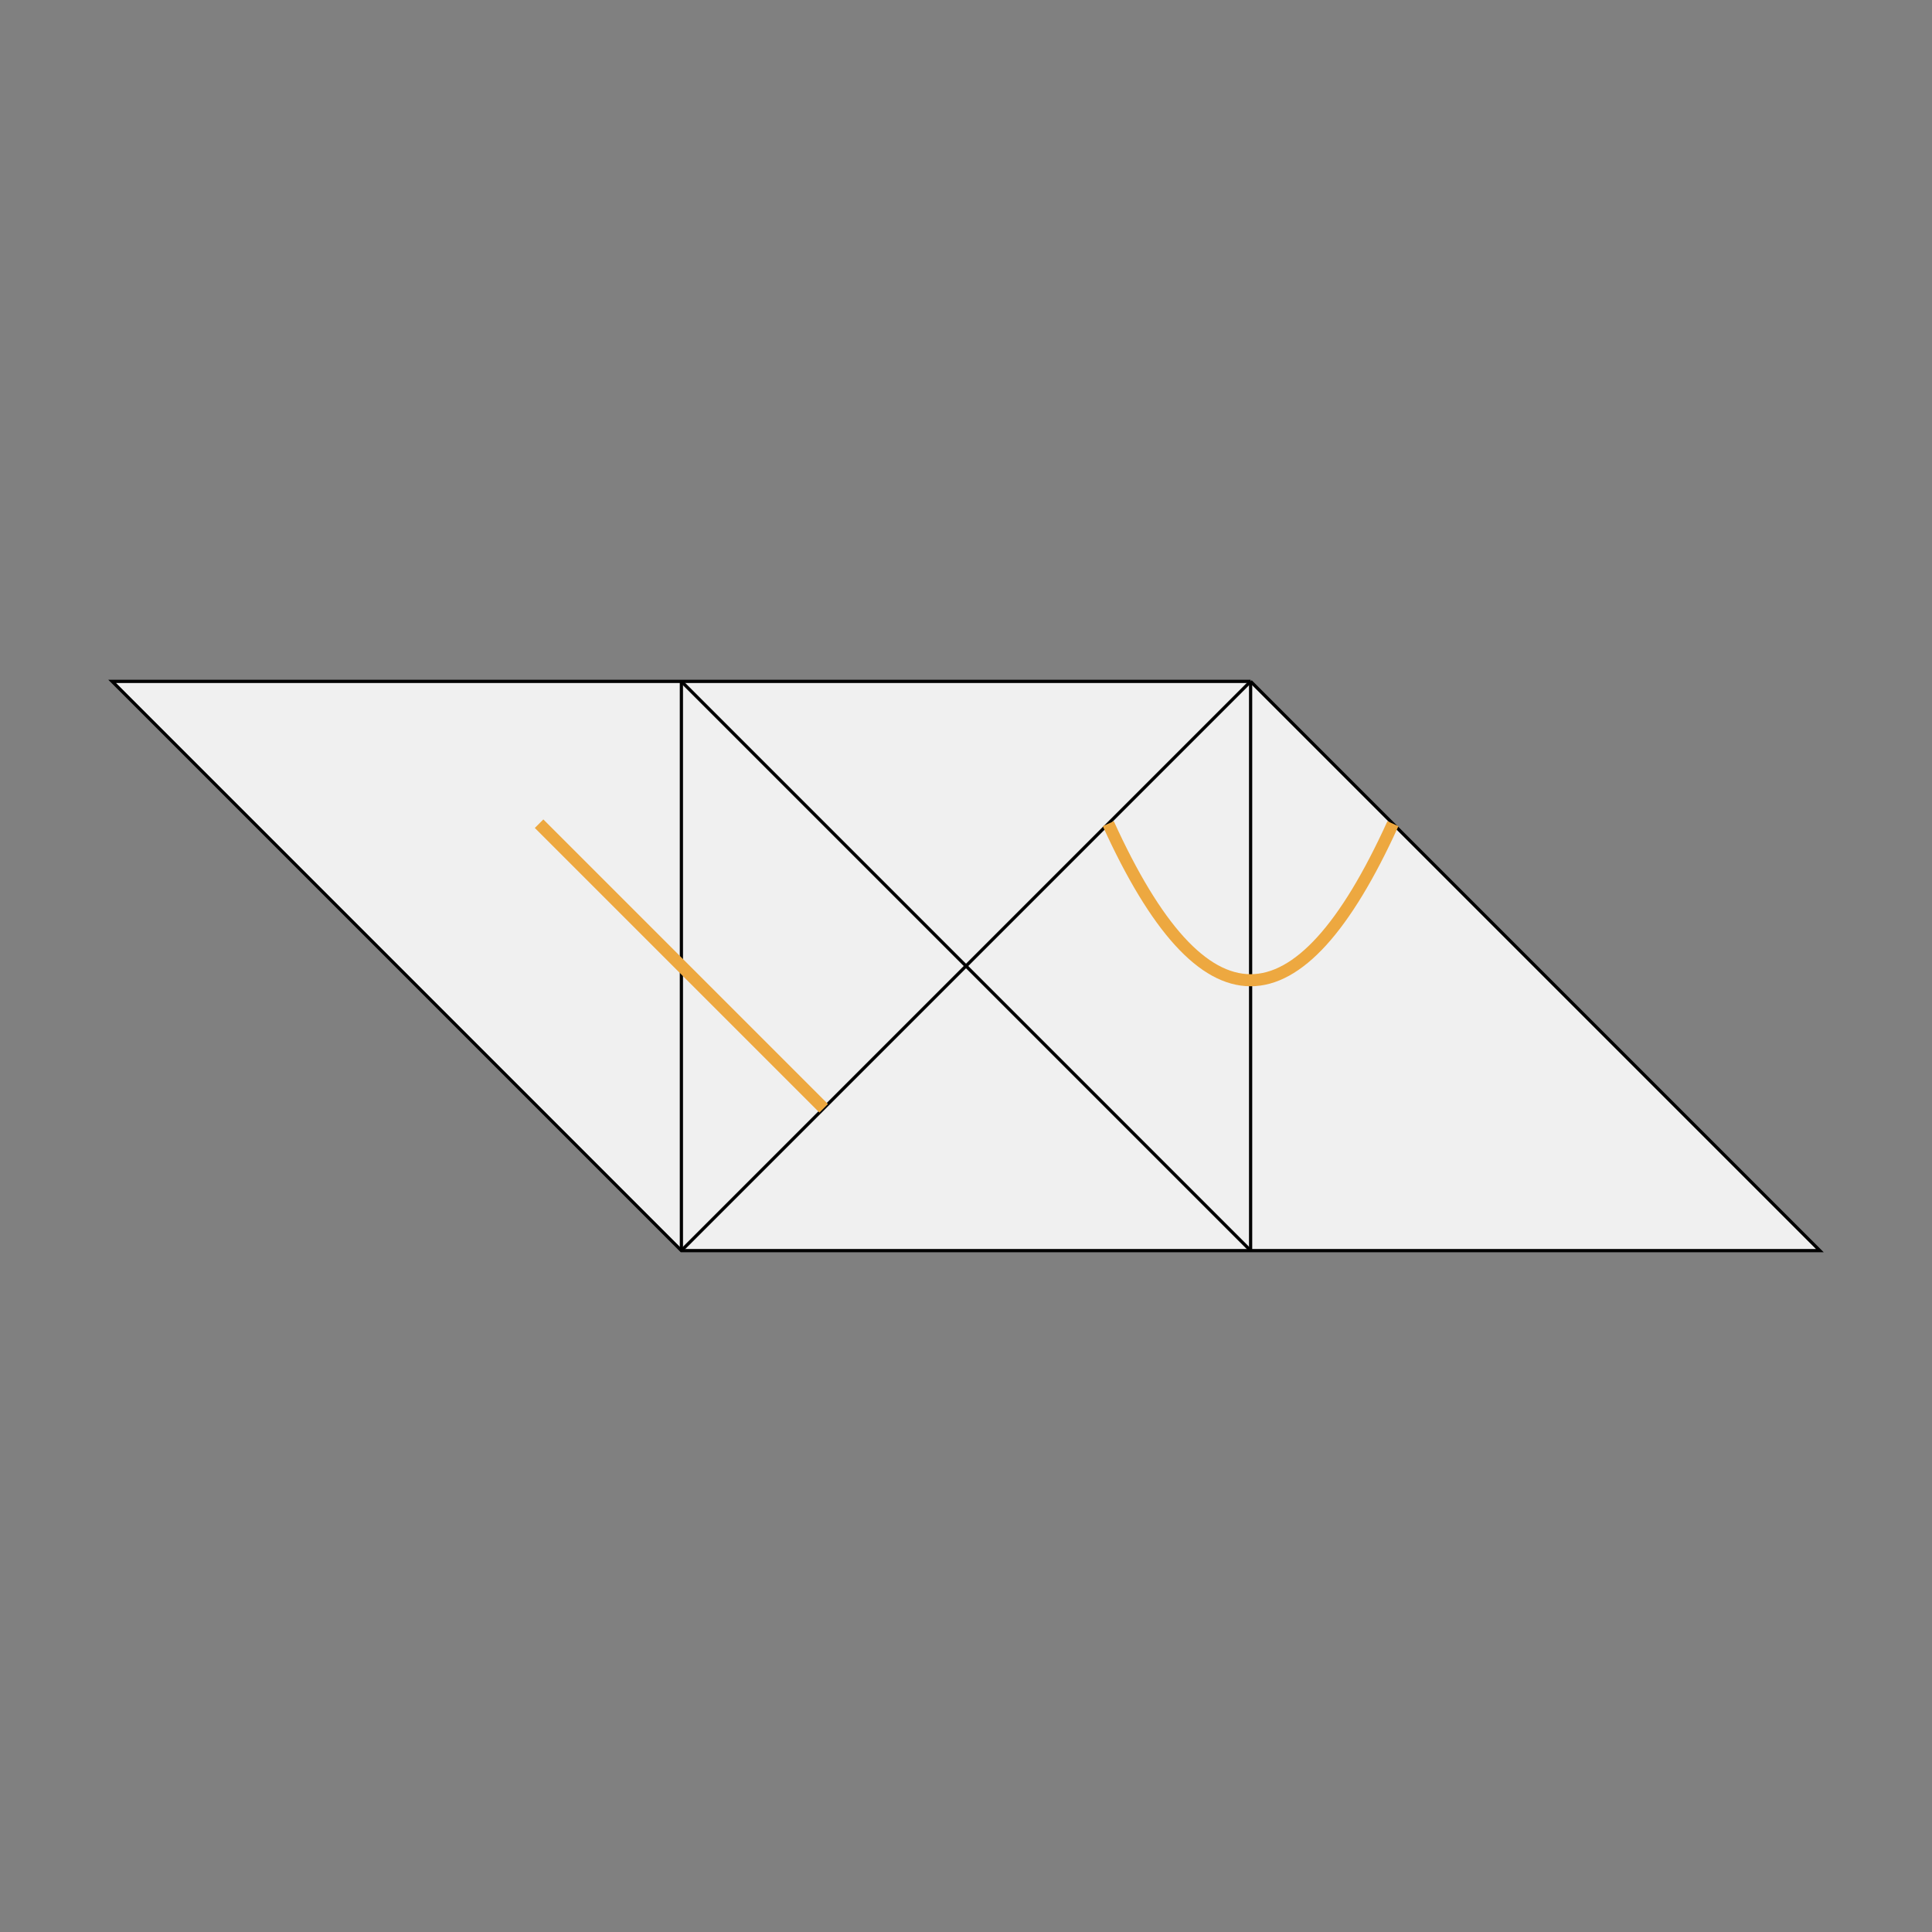 <svg xmlns="http://www.w3.org/2000/svg" viewBox="0 0 120 120">
<rect x="0" y="0" width="120" height="120" fill="#808080" stroke="none"/>
<defs>
  <marker id="startarrow" markerWidth="10" markerHeight="7" 
  refX="10" refY="3.5" orient="auto">
    <polygon points="10 0, 10 7, 0 3.5" fill="black" />
  </marker>
  <marker id="endarrow" markerWidth="10" markerHeight="7" 
  refX="0" refY="3.5" orient="auto" markerUnits="strokeWidth">
      <polygon points="0 0, 10 3.5, 0 7" fill="black" />
  </marker>
</defs>

<path d="M 60 35 L 110 35 L 60 85 L 10 85 L 60 35" style="fill: rgb(240, 240, 240); stroke:rgb(0, 0, 0); stroke-width:0.2" transform="rotate(45 60 60)"></path>

<line x1="60" y1="35" x2="60" y2="85" style="stroke:rgb(0, 0, 0); stroke-width:0.2" transform="rotate(45 60 60)"></line>
<line x1="35" y1="60" x2="85" y2="60" style="stroke:rgb(0, 0, 0); stroke-width:0.2;" transform="rotate(45 60 60)"></line>
<line x1="35" y1="60" x2="60" y2="85" style="stroke:rgb(0, 0, 0); stroke-width:0.2;" transform="rotate(45 60 60)"></line>
<line x1="60" y1="35" x2="85" y2="60" style="stroke:rgb(0, 0, 0); stroke-width:0.2;" transform="rotate(45 60 60)"></line>

<line x1="35" y1="72.5" x2="60" y2="72.5" style="stroke:rgb(237, 168, 64); stroke-width:0.75;" transform="rotate(45 60 60)"></line>
<path d="M 72.5 35 Q 80 55 60 47.5" style="stroke:rgb(237, 168, 64); stroke-width:0.75; fill:none" transform="rotate(45 60 60)"></path>
</svg>
